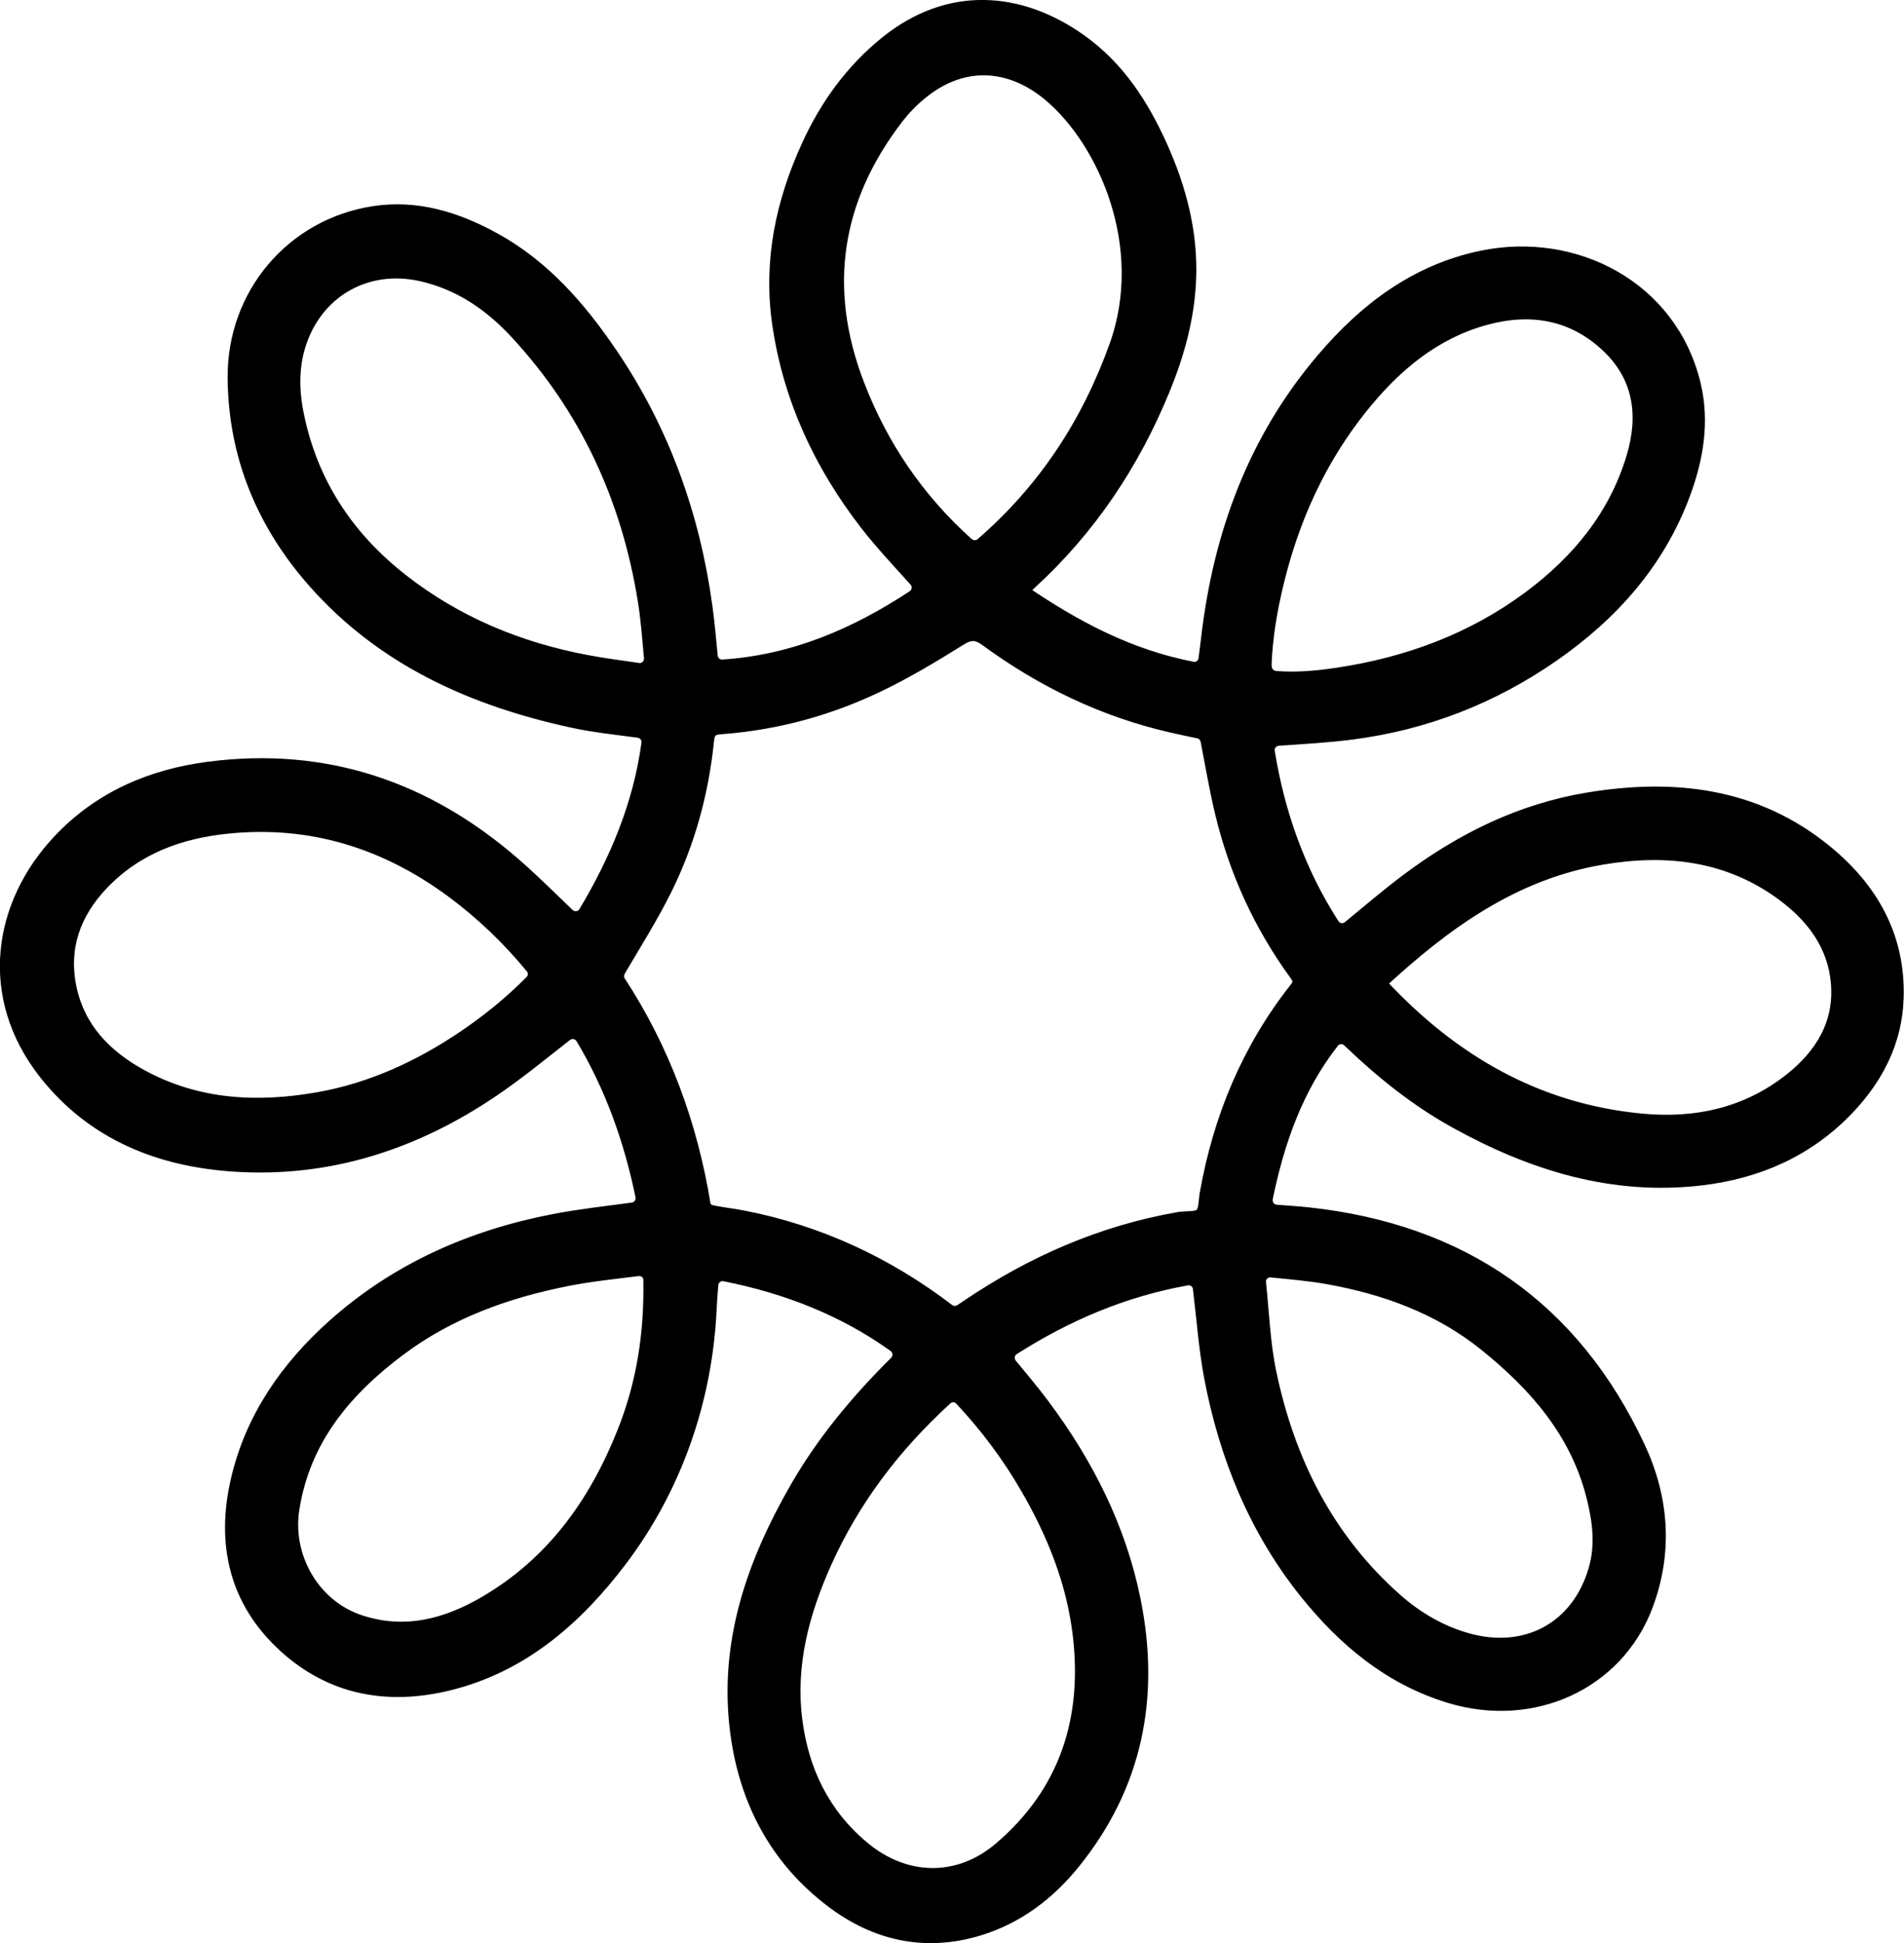 <?xml version="1.0" encoding="UTF-8"?>
<svg id="Layer_1" data-name="Layer 1" xmlns="http://www.w3.org/2000/svg" viewBox="0 0 189.58 193.45">
  <defs>
    <style>
      .cls-1 {
        stroke: #000;
        stroke-linecap: round;
        stroke-linejoin: round;
        stroke-width: 1.45px;
      }
    </style>
  </defs>
  <g id="P3VAPC.tif">
    <path class="cls-1" d="m126.02,119.28c-.14.68.36,1.34,1.06,1.39,1.09.08,2.15.15,3.2.26,15.21,1.66,26.29,9.27,32.8,23.16,2.37,5.05,2.79,10.4.77,15.76-2.92,7.71-11.27,11.51-19.51,8.99-5.92-1.81-10.41-5.57-14.21-10.28-5.07-6.31-8.02-13.59-9.52-21.48-.54-2.87-.74-5.8-1.1-8.7v-.12c-.1-.66-.7-1.12-1.36-1-6.27,1.12-11.96,3.54-17.31,6.95-.58.37-.7,1.18-.26,1.72,1.09,1.32,2.18,2.61,3.19,3.96,4.37,5.84,7.63,12.24,9.08,19.43,1.94,9.59.22,18.41-6.03,26.12-2.5,3.08-5.6,5.42-9.44,6.58-5.29,1.59-10.19.48-14.51-2.8-5.55-4.21-8.57-9.99-9.45-16.83-1.13-8.78,1.62-16.67,5.91-24.15,2.67-4.65,6.06-8.72,9.91-12.54.52-.52.44-1.36-.15-1.79-5.09-3.64-10.75-5.83-16.92-7.06-.68-.13-1.32.36-1.37,1.05-.07.83-.13,1.61-.17,2.41-.41,9.03-3.45,17.79-8.91,24.99-4.43,5.84-9.82,10.53-17.1,12.3-5.95,1.45-11.52.49-16.16-3.71-4.95-4.48-6.23-10.22-4.75-16.56,1.44-6.16,4.94-11.16,9.59-15.31,6.27-5.59,13.72-8.87,21.93-10.44,2.54-.49,5.12-.77,7.77-1.13.66-.09,1.12-.72.99-1.38-1.14-5.56-3.04-10.91-5.97-15.79-.36-.59-1.16-.73-1.71-.31-2.47,1.93-4.86,3.9-7.43,5.63-7.66,5.15-16.1,7.91-25.39,7.34-7.5-.46-14.17-3.08-18.96-9.18-5.99-7.65-4.48-16.73,1.41-22.99,4.02-4.27,9.13-6.47,14.86-7.21,11.56-1.5,21.62,1.93,30.34,9.51,1.84,1.6,3.58,3.33,5.37,5.05.54.52,1.43.41,1.81-.24,3.09-5.17,5.44-10.71,6.27-16.85.09-.63-.37-1.21-1-1.3-2.26-.3-4.46-.53-6.61-1-9.88-2.15-18.82-6.14-25.65-13.88-5.08-5.76-7.89-12.53-7.94-20.27-.05-8.2,5.73-15.07,13.81-16.33,4.28-.67,8.26.57,11.99,2.63,4.94,2.72,8.5,6.85,11.61,11.43,5.16,7.62,8.18,16.06,9.42,25.15.22,1.61.36,3.22.52,4.88.06.61.6,1.09,1.21,1.05,7.07-.45,13.29-3.14,19.03-6.92.59-.39.69-1.22.22-1.75-1.67-1.85-3.37-3.66-4.89-5.61-4.57-5.91-7.65-12.52-8.71-19.96-.88-6.16.36-12.02,2.93-17.62,1.82-3.98,4.32-7.45,7.75-10.22,6.13-4.96,13.16-4.54,19.27-.19,3.75,2.67,6.14,6.4,7.99,10.51,1.88,4.2,3.03,8.58,2.83,13.23-.16,3.79-1.16,7.38-2.58,10.85-3.03,7.4-7.37,13.91-13.3,19.32-.21.19-.41.39-.62.58-.05.05-.07.12-.16.29,5.19,3.55,10.65,6.48,17,7.7.66.13,1.27-.33,1.35-1,.09-.73.19-1.44.27-2.16,1.22-10.3,4.68-19.7,11.48-27.66,4.21-4.94,9.24-8.76,15.78-10.11,9.15-1.89,18.73,2.96,21.04,12.66.87,3.68.26,7.29-1.04,10.8-2.53,6.82-7.14,11.97-13.02,16.06-6.02,4.18-12.69,6.78-19.96,7.72-2.39.31-4.81.44-7.33.62-.69.05-1.18.66-1.07,1.34.99,6.13,3.05,11.95,6.45,17.24.37.58,1.18.7,1.71.26,1.93-1.59,3.81-3.19,5.79-4.68,5.38-4.04,11.31-6.97,18-8.07,8.51-1.4,16.61-.48,23.54,5.16,4.57,3.72,7.32,8.49,7.12,14.6-.14,4.32-2.02,7.91-4.93,10.96-3.95,4.13-8.91,6.3-14.51,6.96-8.82,1.04-16.84-1.48-24.44-5.69-3.88-2.15-7.31-4.9-10.59-8.05-.5-.48-1.3-.42-1.72.13-3.6,4.61-5.45,9.92-6.62,15.58Zm-64.45-22.67c-.22.38-.21.85.04,1.22,4.36,6.68,7.13,14.14,8.43,22.17.04.26.42.62.69.68,1.06.24,2.15.34,3.22.55,7.54,1.47,14.31,4.62,20.41,9.27.39.3.93.32,1.35.05.21-.14.42-.27.63-.42,6.43-4.35,13.39-7.41,21.06-8.74.76-.13,1.75.03,2.24-.4.46-.41.41-1.4.54-2.15,1.33-7.5,4.17-14.35,8.9-20.35.46-.58.43-.97,0-1.55-3.54-4.86-5.99-10.23-7.39-16.07-.56-2.35-.96-4.73-1.43-7.15-.09-.46-.44-.82-.9-.92-.9-.19-1.84-.38-2.78-.6-6.71-1.55-12.78-4.49-18.31-8.54-1-.73-1.67-.74-2.73-.08-2.66,1.66-5.37,3.29-8.2,4.64-4.84,2.31-9.97,3.72-15.35,4.14-.81.06-1.49.1-1.61,1.3-.53,5.23-1.9,10.27-4.26,14.98-1.35,2.69-2.96,5.25-4.56,7.97Zm34.72-42.39c.43.38,1.09.39,1.52.01,6.27-5.43,10.59-12.05,13.36-19.77,3.55-9.89-1.09-20.42-6.62-25.06-3.88-3.25-8.48-3.56-12.5-.5-1.06.8-2.03,1.78-2.84,2.84-6.21,8.12-7.54,16.99-3.87,26.55,2.37,6.17,5.98,11.49,10.94,15.93Zm-.56,85.02c-.42-.45-1.14-.47-1.59-.05h0c-5.1,4.65-9.22,10.04-12.05,16.35-2.23,4.99-3.63,10.17-2.93,15.71.64,5.07,2.74,9.41,6.68,12.72,4.23,3.57,9.6,3.69,13.78.13,6.62-5.64,8.94-13,7.9-21.48-.64-5.18-2.55-9.95-5.16-14.46-1.86-3.23-4.07-6.19-6.63-8.92Zm-42.78-41.45c.41-.42.44-1.09.07-1.54-2.37-2.87-5.01-5.4-7.96-7.58-6.64-4.9-14.06-7.23-22.35-6.4-4.84.48-9.21,2.08-12.64,5.7-2.77,2.93-4.01,6.4-3.17,10.4.86,4.1,3.56,6.85,7.09,8.79,5.58,3.06,11.58,3.38,17.71,2.3,5.32-.94,10.14-3.17,14.6-6.19,2.39-1.62,4.61-3.43,6.65-5.49Zm10.57-31.06c.74.11,1.39-.51,1.32-1.26-.18-2.02-.32-3.9-.62-5.74-1.64-10.15-5.77-19.15-12.8-26.71-2.59-2.79-5.67-4.89-9.47-5.74-5.26-1.18-10.14,1.42-12.02,6.43-.89,2.38-.92,4.85-.45,7.32,1.34,6.94,4.97,12.48,10.48,16.79,5.44,4.26,11.67,6.84,18.43,8.11,1.65.31,3.33.54,5.12.79Zm62.38-.42c-.02.63.49,1.17,1.12,1.22,2.12.16,4.14-.03,6.16-.33,6.99-1.05,13.46-3.43,19.15-7.66,4.85-3.61,8.57-8.12,10.33-14,1.24-4.14.74-8.05-2.55-11.15-3.49-3.29-7.71-3.98-12.22-2.75-5.19,1.42-9.11,4.75-12.39,8.84-4.13,5.15-6.81,11.02-8.37,17.42-.67,2.74-1.15,5.51-1.25,8.4Zm11.46,31.49c.09.2.11.28.15.33,7.07,7.58,15.53,12.5,26,13.47,5.42.5,10.5-.62,14.84-4.07,3.09-2.45,5.03-5.6,4.67-9.71-.33-3.78-2.46-6.59-5.38-8.77-5.45-4.07-11.67-4.78-18.15-3.68-8.83,1.49-15.73,6.51-22.13,12.44Zm-72.57,29.64c-.01-.7-.61-1.2-1.31-1.11-2.4.3-4.72.54-7,.99-6.04,1.19-11.79,3.25-16.76,6.98-5.4,4.05-9.56,8.97-10.64,15.96-.74,4.82,2.08,9.7,6.71,11.24,4.49,1.49,8.64.41,12.57-1.89,6.74-3.94,11-9.91,13.83-17.04,1.9-4.79,2.69-9.75,2.59-15.14Zm61.79-.98c-.72-.07-1.32.53-1.25,1.25h0c.32,2.99.42,6.02,1.03,8.94,1.84,8.82,5.71,16.59,12.56,22.66,2.06,1.82,4.39,3.2,7.05,3.97,5.98,1.73,11.22-1.11,12.92-7,.71-2.45.4-4.87-.21-7.3-1.62-6.43-5.72-11.11-10.7-15.13-4.64-3.75-10.1-5.72-15.91-6.74-1.78-.31-3.59-.46-5.49-.65Z"/>
  </g>
</svg>